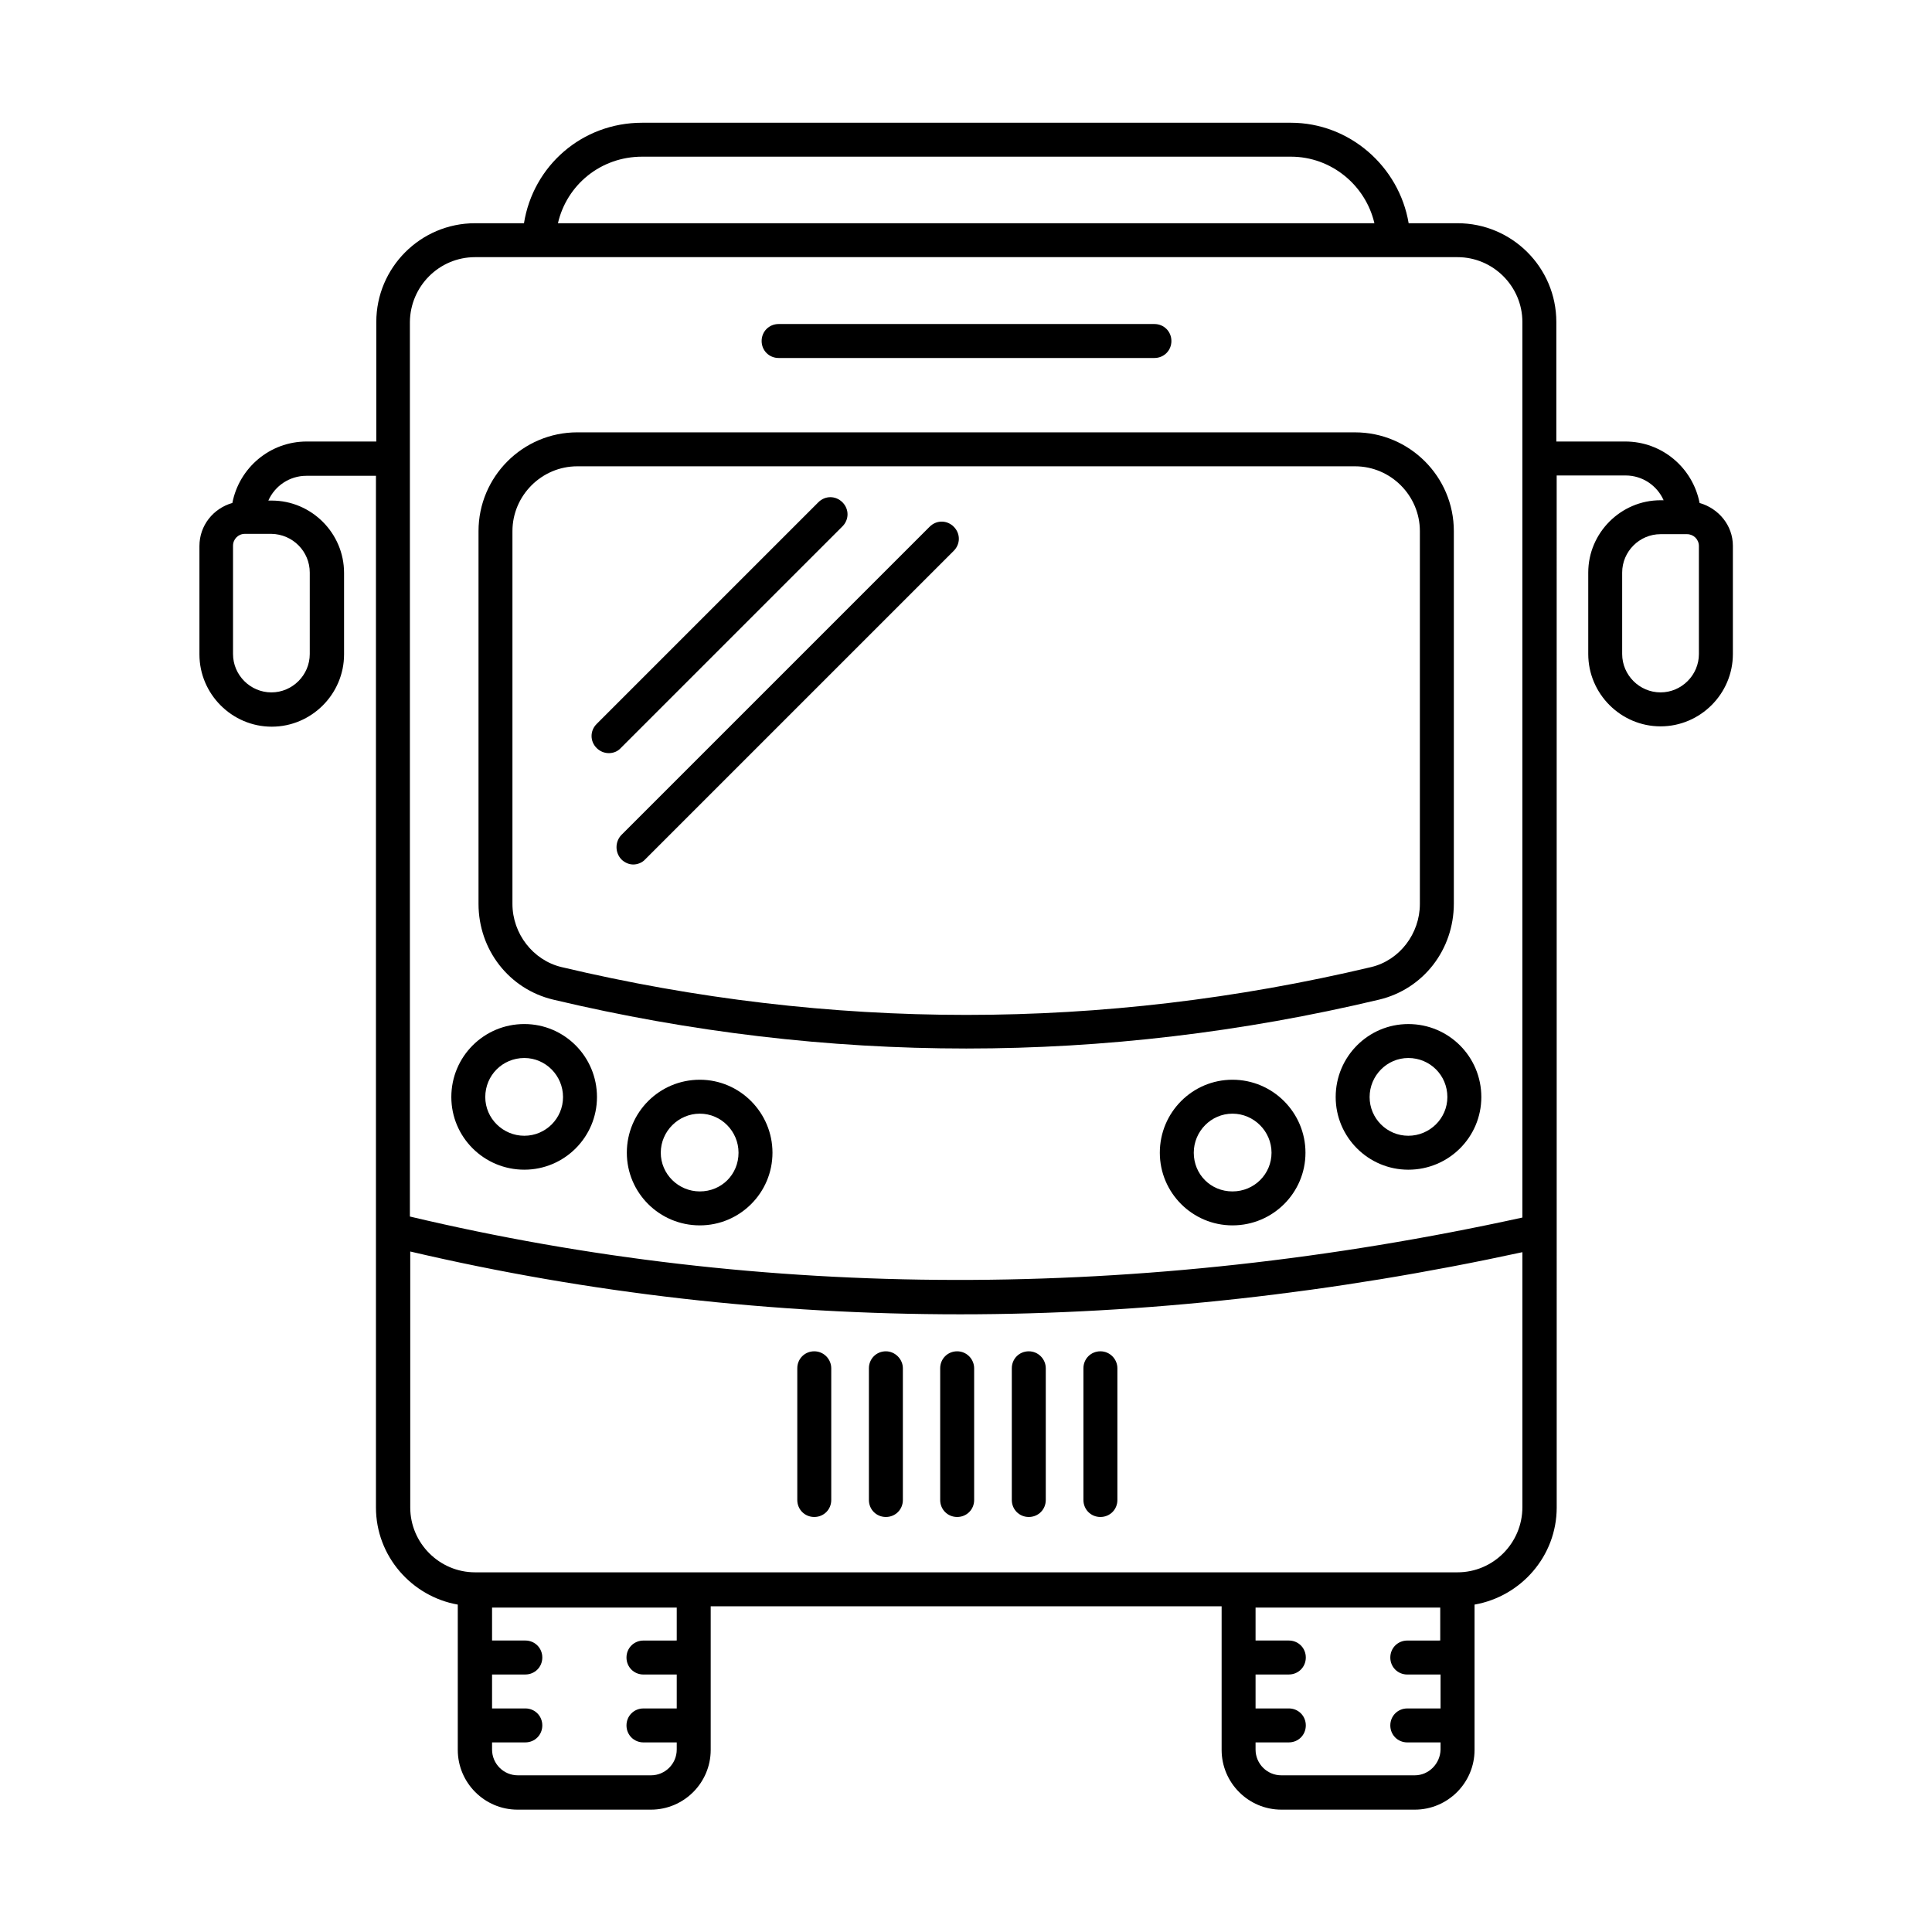 <?xml version="1.0" encoding="UTF-8"?>
<!-- Uploaded to: SVG Repo, www.svgrepo.com, Generator: SVG Repo Mixer Tools -->
<svg fill="#000000" width="800px" height="800px" version="1.1" viewBox="144 144 512 512" xmlns="http://www.w3.org/2000/svg">
 <g>
  <path d="m290.6 408.91c36.348 8.637 72.871 12.957 109.49 12.957 36.527 0 73.141-4.32 109.4-12.957 11.695-2.789 19.793-13.227 19.793-25.461v-98.691c0-14.484-11.785-26.18-26.18-26.18l-206.11-0.004c-14.484 0-26.18 11.785-26.18 26.18v98.781c0 12.148 8.094 22.586 19.793 25.375zm-10.797-124.15c0-9.445 7.738-17.184 17.184-17.184h206.11c9.445 0 17.184 7.738 17.184 17.184v98.781c0 7.918-5.398 14.934-12.863 16.734-71.254 16.914-143.41 16.914-214.66 0-7.469-1.801-12.957-8.816-12.957-16.734z"/>
  <path d="m359.79 502.11c-2.519 0-4.5 1.98-4.5 4.5v34.906c0 2.519 1.98 4.5 4.5 4.5 2.519 0 4.5-1.98 4.5-4.5v-34.906c-0.004-2.43-1.98-4.5-4.5-4.5z"/>
  <path d="m378.77 502.11c-2.519 0-4.5 1.98-4.5 4.5v34.906c0 2.519 1.98 4.5 4.5 4.5s4.5-1.98 4.5-4.5v-34.906c0-2.43-2.07-4.5-4.5-4.5z"/>
  <path d="m397.66 502.11c-2.519 0-4.5 1.98-4.5 4.5v34.906c0 2.519 1.98 4.5 4.5 4.5 2.519 0 4.5-1.98 4.5-4.5v-34.906c-0.004-2.43-1.98-4.5-4.5-4.5z"/>
  <path d="m416.64 502.11c-2.519 0-4.5 1.98-4.5 4.5v34.906c0 2.519 1.98 4.5 4.5 4.5s4.5-1.98 4.5-4.5v-34.906c0-2.43-1.98-4.5-4.5-4.5z"/>
  <path d="m435.62 502.11c-2.519 0-4.5 1.98-4.5 4.5v34.906c0 2.519 1.98 4.5 4.5 4.5s4.5-1.98 4.5-4.5v-34.906c0-2.43-1.98-4.5-4.5-4.5z"/>
  <path d="m350.34 238.87h99.594c2.519 0 4.5-1.98 4.5-4.5 0-2.519-1.98-4.5-4.5-4.5h-99.594c-2.519 0-4.5 1.98-4.5 4.5 0.004 2.519 1.98 4.5 4.5 4.5z"/>
  <path d="m305.36 343.59c1.168 0 2.34-0.449 3.148-1.348l58.746-58.746c1.801-1.801 1.801-4.59 0-6.387-1.801-1.801-4.59-1.801-6.387 0l-58.746 58.746c-1.801 1.801-1.801 4.59 0 6.387 0.898 0.898 2.066 1.348 3.238 1.348z"/>
  <path d="m308.68 371.75c0.898 0.898 2.07 1.348 3.148 1.348s2.34-0.449 3.148-1.348l81.777-81.777c1.801-1.801 1.801-4.59 0-6.387-1.801-1.801-4.59-1.801-6.387 0l-81.777 81.777c-1.621 1.797-1.621 4.586 0.09 6.387z"/>
  <path d="m594.41 277.29c-1.801-9.266-9.895-16.285-19.703-16.285h-18.262v-31.668c0-14.484-11.785-26.18-26.18-26.18h-12.957c-2.519-15.023-15.652-26.629-31.219-26.629h-171.92c-15.926 0-28.879 11.426-31.309 26.629h-12.957c-14.484 0-26.18 11.785-26.18 26.18v31.668h-18.441c-9.805 0-17.902 7.016-19.703 16.285-5.039 1.441-8.727 5.938-8.727 11.426v28.699c0 10.527 8.637 19.164 19.164 19.164 10.527 0 19.164-8.637 19.164-19.164v-21.594c0-10.527-8.637-19.164-19.164-19.164l-0.902 0.004c1.711-3.867 5.578-6.566 10.078-6.566h18.441v273.41c0 12.863 9.445 23.57 21.684 25.73v38.504c0 8.727 7.106 15.836 15.836 15.836h35.355c8.727 0 15.836-7.106 15.836-15.836v-38.055h135.4v38.055c0 8.727 7.106 15.836 15.836 15.836h35.355c8.727 0 15.836-7.106 15.836-15.836v-38.504c12.324-2.16 21.773-12.863 21.773-25.73l-0.008-273.5h18.262c4.5 0 8.367 2.699 10.078 6.566h-0.809c-10.527 0-19.164 8.637-19.164 19.164v21.594c0 10.527 8.637 19.164 19.164 19.164 10.527 0 19.164-8.637 19.164-19.164v-28.699c-0.004-5.398-3.781-9.898-8.82-11.336zm-368.32 18.441v21.594c0 5.578-4.59 10.168-10.168 10.168s-10.168-4.59-10.168-10.168v-28.699c0-1.711 1.348-3.148 3.148-3.148h7.016c5.676 0.09 10.172 4.676 10.172 10.254zm88.078-110.21h171.93c10.707 0 19.793 7.559 22.133 17.633h-216.37c2.34-10.164 11.336-17.633 22.312-17.633zm-44.266 26.629h260.36c9.445 0 17.184 7.738 17.184 17.184v237.33c-101.3 22.223-201.16 21.953-294.82-0.27v-237.06c0.09-9.445 7.738-17.184 17.273-17.184zm46.605 402.33h-35.27c-3.777 0-6.836-3.059-6.836-6.836v-1.891h8.816c2.519 0 4.5-1.98 4.5-4.5s-1.98-4.5-4.5-4.5h-8.816v-8.996h8.816c2.519 0 4.5-1.98 4.5-4.5 0-2.519-1.98-4.5-4.5-4.5h-8.816v-8.727h48.941v8.727l-8.816 0.008c-2.519 0-4.5 1.98-4.5 4.5s1.98 4.5 4.5 4.5h8.816v8.996l-8.816-0.004c-2.519 0-4.5 1.98-4.5 4.5 0 2.519 1.98 4.5 4.5 4.5h8.816v1.891c0 3.773-3.059 6.832-6.836 6.832zm202.42 0h-35.355c-3.777 0-6.836-3.059-6.836-6.836v-1.891h8.816c2.519 0 4.5-1.98 4.5-4.5s-1.98-4.5-4.5-4.5h-8.816v-8.996h8.816c2.519 0 4.5-1.98 4.5-4.5 0-2.519-1.98-4.5-4.5-4.5h-8.816v-8.727h48.941v8.727l-8.73 0.008c-2.519 0-4.5 1.98-4.5 4.5s1.98 4.5 4.5 4.5h8.816v8.996l-8.816-0.004c-2.519 0-4.5 1.98-4.5 4.5 0 2.519 1.98 4.5 4.5 4.5h8.816v1.891c-0.09 3.773-3.148 6.832-6.836 6.832zm11.336-53.797h-260.36c-9.445 0-17.184-7.738-17.184-17.184v-67.836c47.23 11.066 96.262 16.645 145.75 16.645 48.672 0 98.781-5.578 148.98-16.465v67.566c0 9.535-7.738 17.273-17.184 17.273zm63.965-243.36c0 5.578-4.59 10.168-10.168 10.168s-10.168-4.59-10.168-10.168v-21.594c0-5.578 4.59-10.168 10.168-10.168h7.016c1.711 0 3.148 1.348 3.148 3.148z"/>
  <path d="m497.97 434.73c0 10.617 8.637 19.254 19.254 19.254 10.707 0 19.344-8.637 19.344-19.254 0-10.707-8.637-19.344-19.344-19.344-10.617 0-19.254 8.637-19.254 19.344zm29.598 0c0 5.668-4.68 10.258-10.348 10.258-5.668 0-10.258-4.59-10.258-10.258 0-5.668 4.59-10.348 10.258-10.348 5.758 0 10.348 4.59 10.348 10.348z"/>
  <path d="m470.62 430.14c-10.617 0-19.254 8.637-19.254 19.344 0 10.617 8.637 19.254 19.254 19.254 10.707 0 19.344-8.637 19.344-19.254 0-10.617-8.637-19.344-19.344-19.344zm0 29.598c-5.758 0-10.258-4.5-10.258-10.258 0-5.668 4.59-10.348 10.258-10.348 5.668 0 10.348 4.68 10.348 10.348 0 5.672-4.59 10.258-10.348 10.258z"/>
  <path d="m282.95 453.98c10.617 0 19.254-8.637 19.254-19.254 0-10.707-8.637-19.344-19.254-19.344-10.707 0-19.344 8.637-19.344 19.344 0 10.617 8.637 19.254 19.344 19.254zm0-29.598c5.668 0 10.258 4.68 10.258 10.348 0 5.668-4.59 10.258-10.258 10.258s-10.348-4.59-10.348-10.258c0-5.758 4.59-10.348 10.348-10.348z"/>
  <path d="m329.46 430.14c-10.707 0-19.344 8.637-19.344 19.344 0 10.617 8.637 19.254 19.344 19.254 10.617 0 19.254-8.637 19.254-19.254 0-10.617-8.637-19.344-19.254-19.344zm0 29.598c-5.668 0-10.348-4.59-10.348-10.258 0-5.668 4.68-10.348 10.348-10.348 5.668 0 10.258 4.68 10.258 10.348 0 5.762-4.5 10.258-10.258 10.258z"/>
 </g>
</svg>